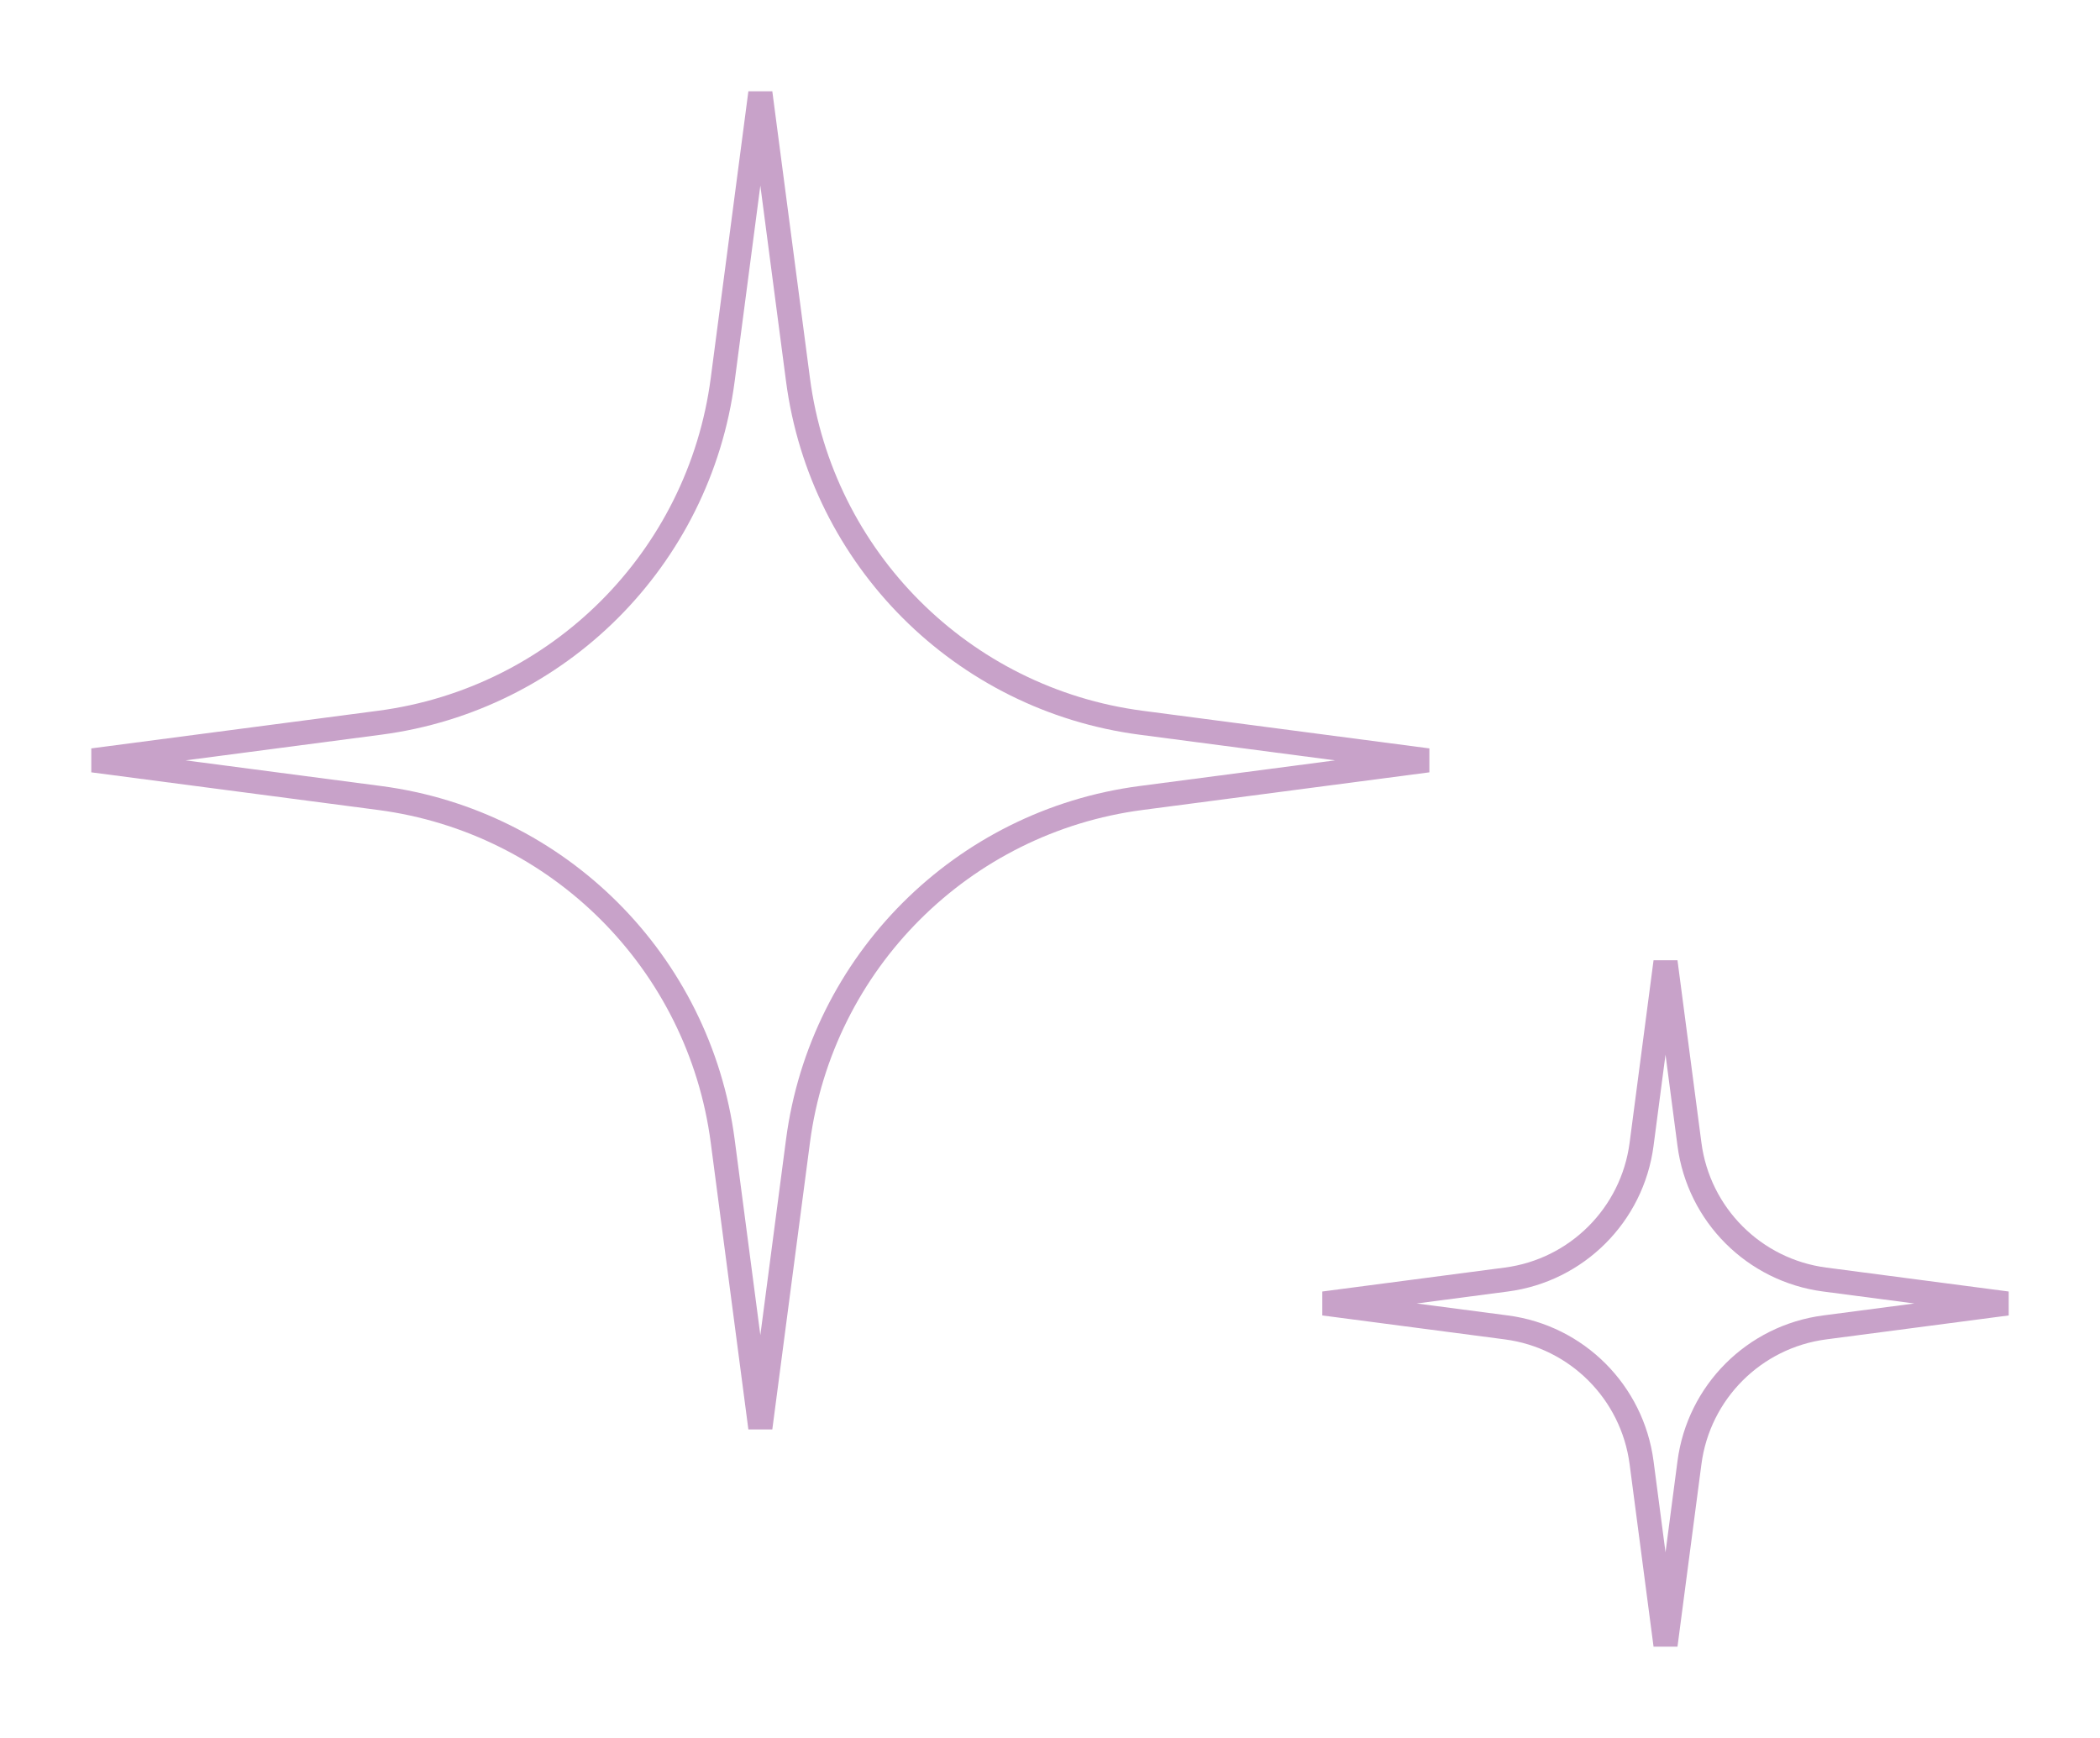 <?xml version="1.0" encoding="UTF-8"?> <svg xmlns="http://www.w3.org/2000/svg" width="87" height="72" viewBox="0 0 87 72" fill="none"><path d="M69.992 47.408C70.375 50.327 72.673 52.625 75.592 53.008L83.153 54L75.592 54.992C72.673 55.375 70.375 57.673 69.992 60.592L69 68.153L68.008 60.592C67.625 57.673 65.327 55.375 62.408 54.992L54.846 54L62.408 53.008C65.327 52.625 67.625 50.327 68.008 47.408L69 39.846L69.992 47.408Z" stroke="#C8A2C9"></path><path d="M33.059 15.727C34.031 23.138 39.862 28.969 47.273 29.941L59.152 31.5L47.273 33.059C39.862 34.031 34.031 39.862 33.059 47.273L31.5 59.152L29.941 47.273C28.969 39.862 23.138 34.031 15.727 33.059L3.847 31.5L15.727 29.941C23.138 28.969 28.969 23.138 29.941 15.727L31.5 3.847L33.059 15.727Z" stroke="#C8A2C9"></path></svg> 